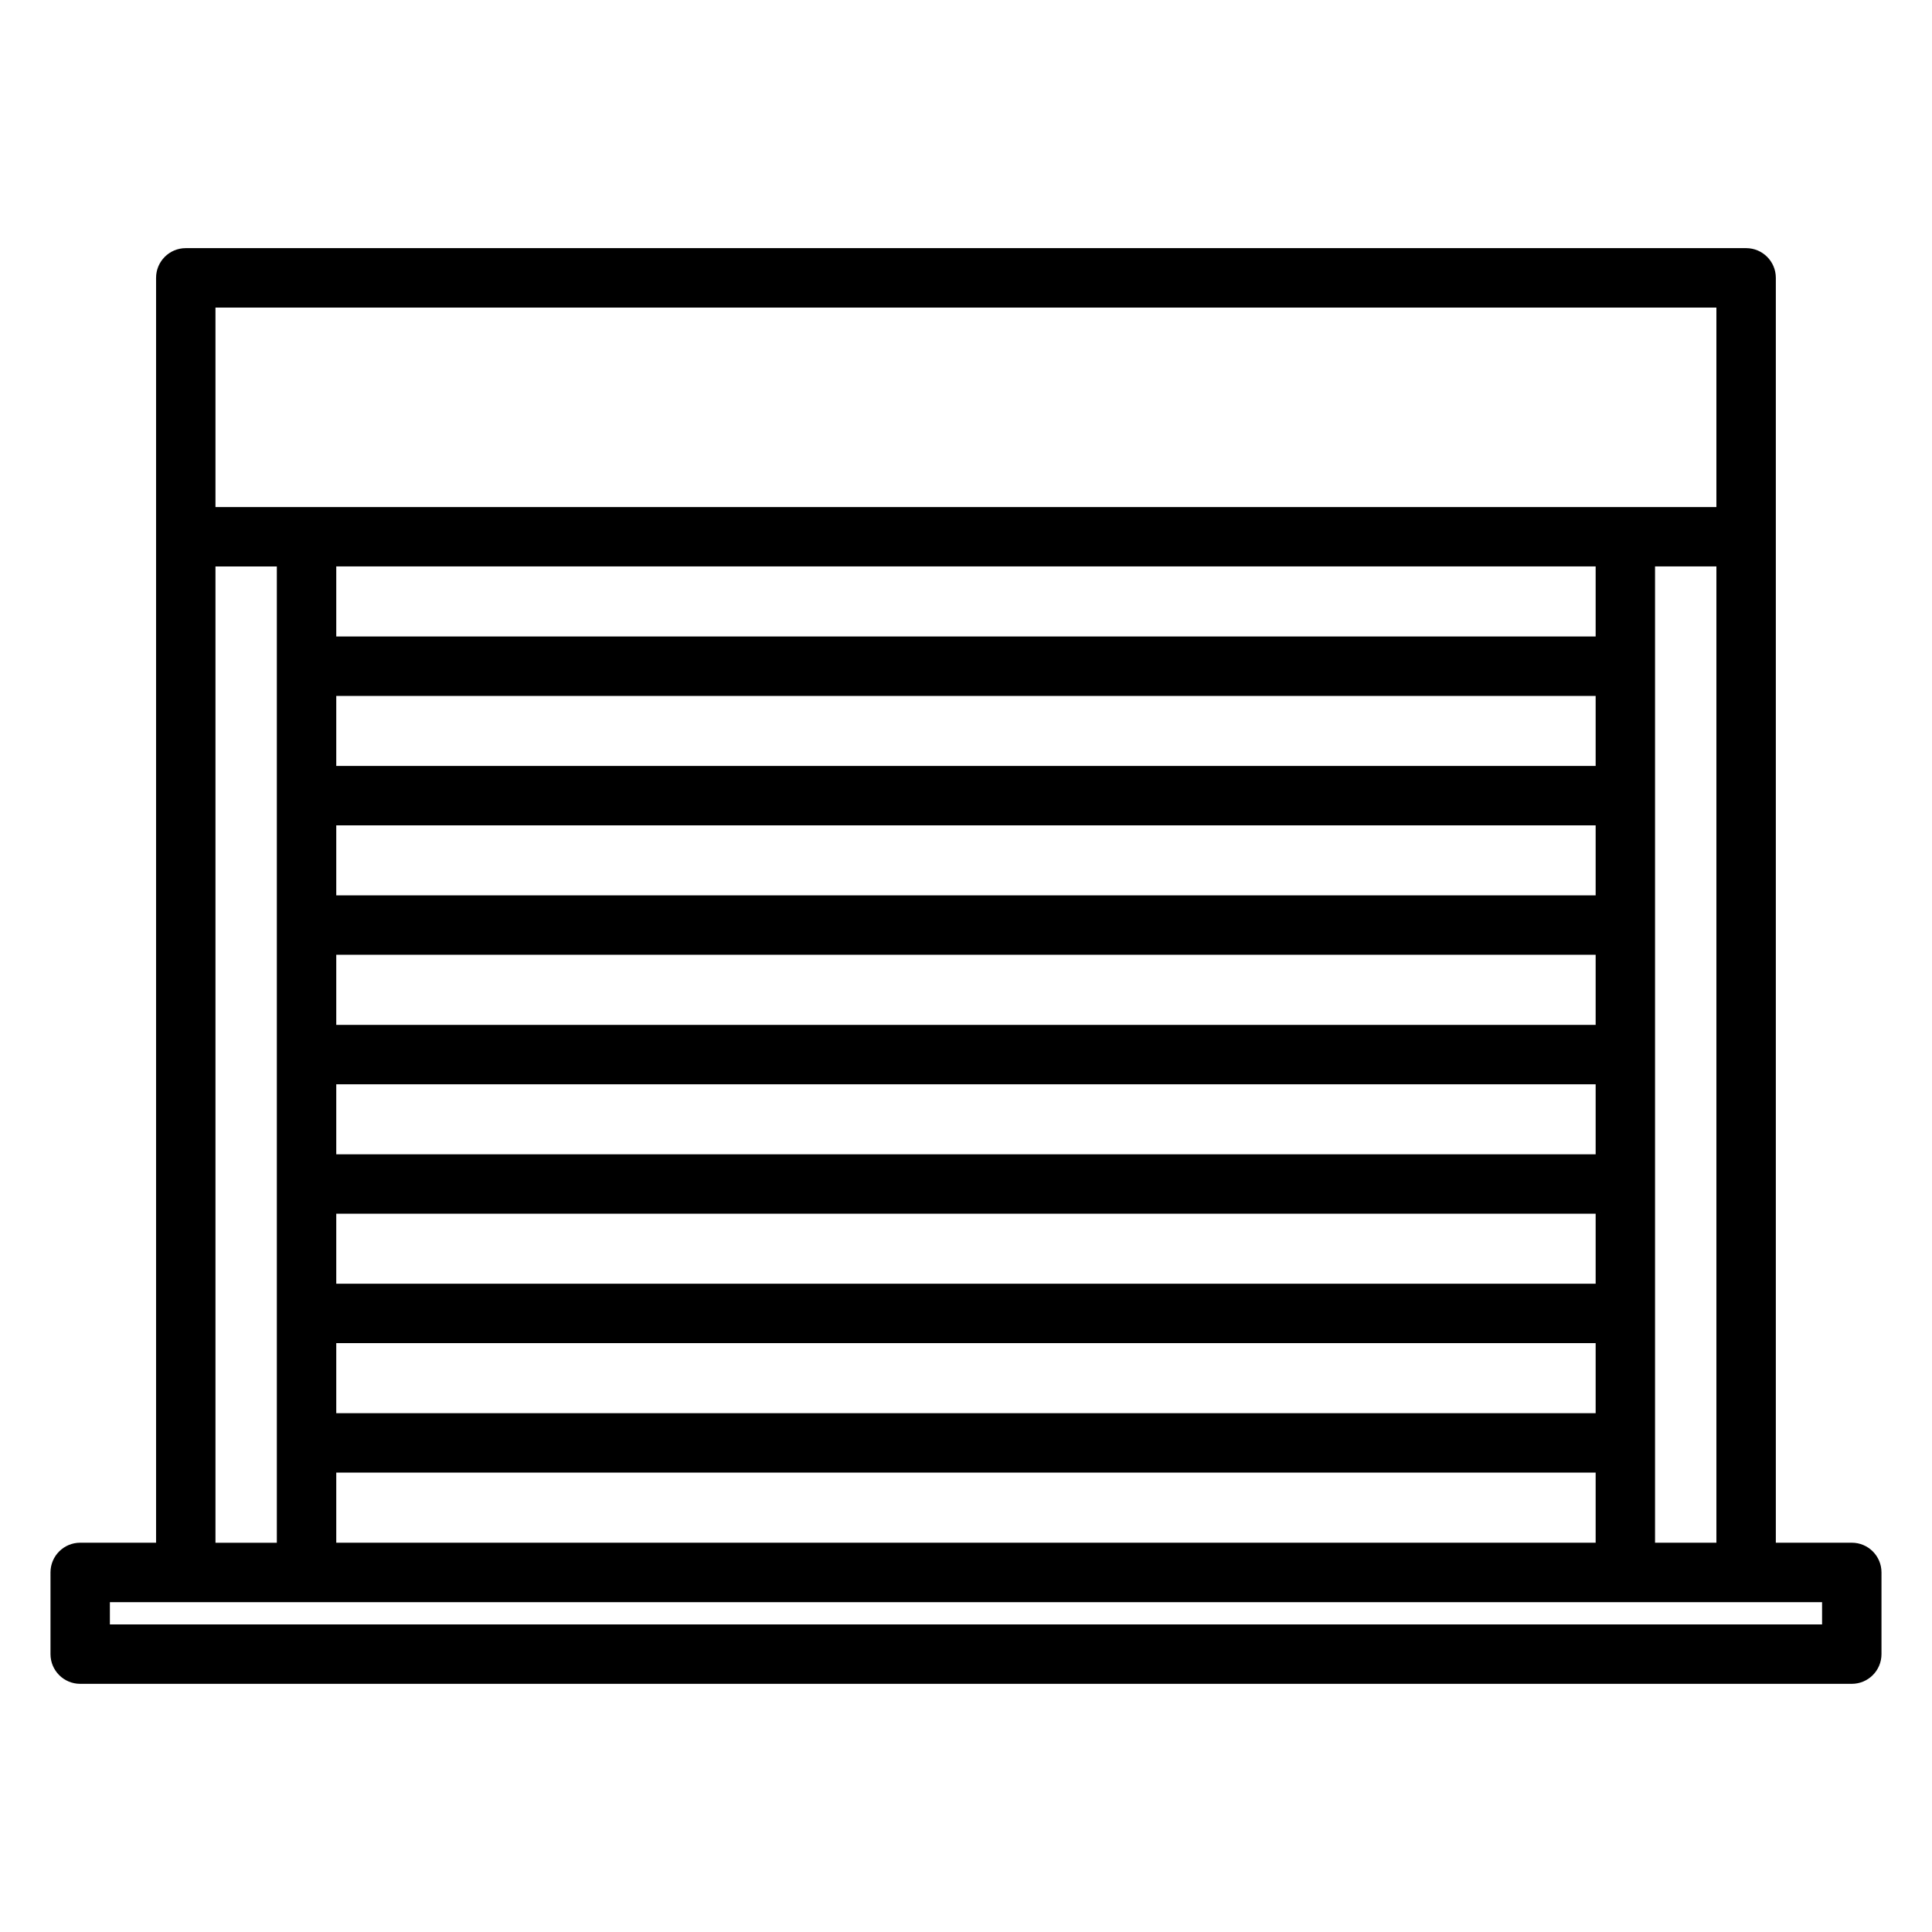 <?xml version="1.0" encoding="UTF-8"?>
<!-- Uploaded to: SVG Repo, www.svgrepo.com, Generator: SVG Repo Mixer Tools -->
<svg fill="#000000" width="800px" height="800px" version="1.1" viewBox="144 144 512 512" xmlns="http://www.w3.org/2000/svg">
 <path d="m634.75 552.84h-20.137v-335.21c0-4.348-3.523-7.871-7.871-7.871h-413.51c-4.348 0-7.871 3.523-7.871 7.871v335.2l-20.109 0.004c-4.348 0-7.871 3.523-7.871 7.871v21.656c0 4.348 3.523 7.871 7.871 7.871h469.49c4.348 0 7.871-3.523 7.871-7.871v-21.656c0.004-4.348-3.523-7.871-7.867-7.871zm-67.887-258.73v18.566h-333.75v-18.566zm0 102.91v18.582h-333.75v-18.582zm-333.75-15.742v-18.555h333.75v18.555zm333.75 50.07v18.551h-333.75v-18.551zm0 34.293v18.555l-333.75 0.004v-18.555zm0-118.66h-333.75v-18.555h333.75zm-333.75 152.96h333.75v18.566h-333.75zm0 34.309h333.75v18.59h-333.75zm349.49 18.59v-258.73h16.262v258.73zm-381.5-327.33h397.76v52.863l-397.76-0.004zm0 68.605h16.262v258.73h-16.262zm425.77 280.38h-453.75v-5.91h20.09 0.02 413.5 0.02 20.117z"/>
</svg>